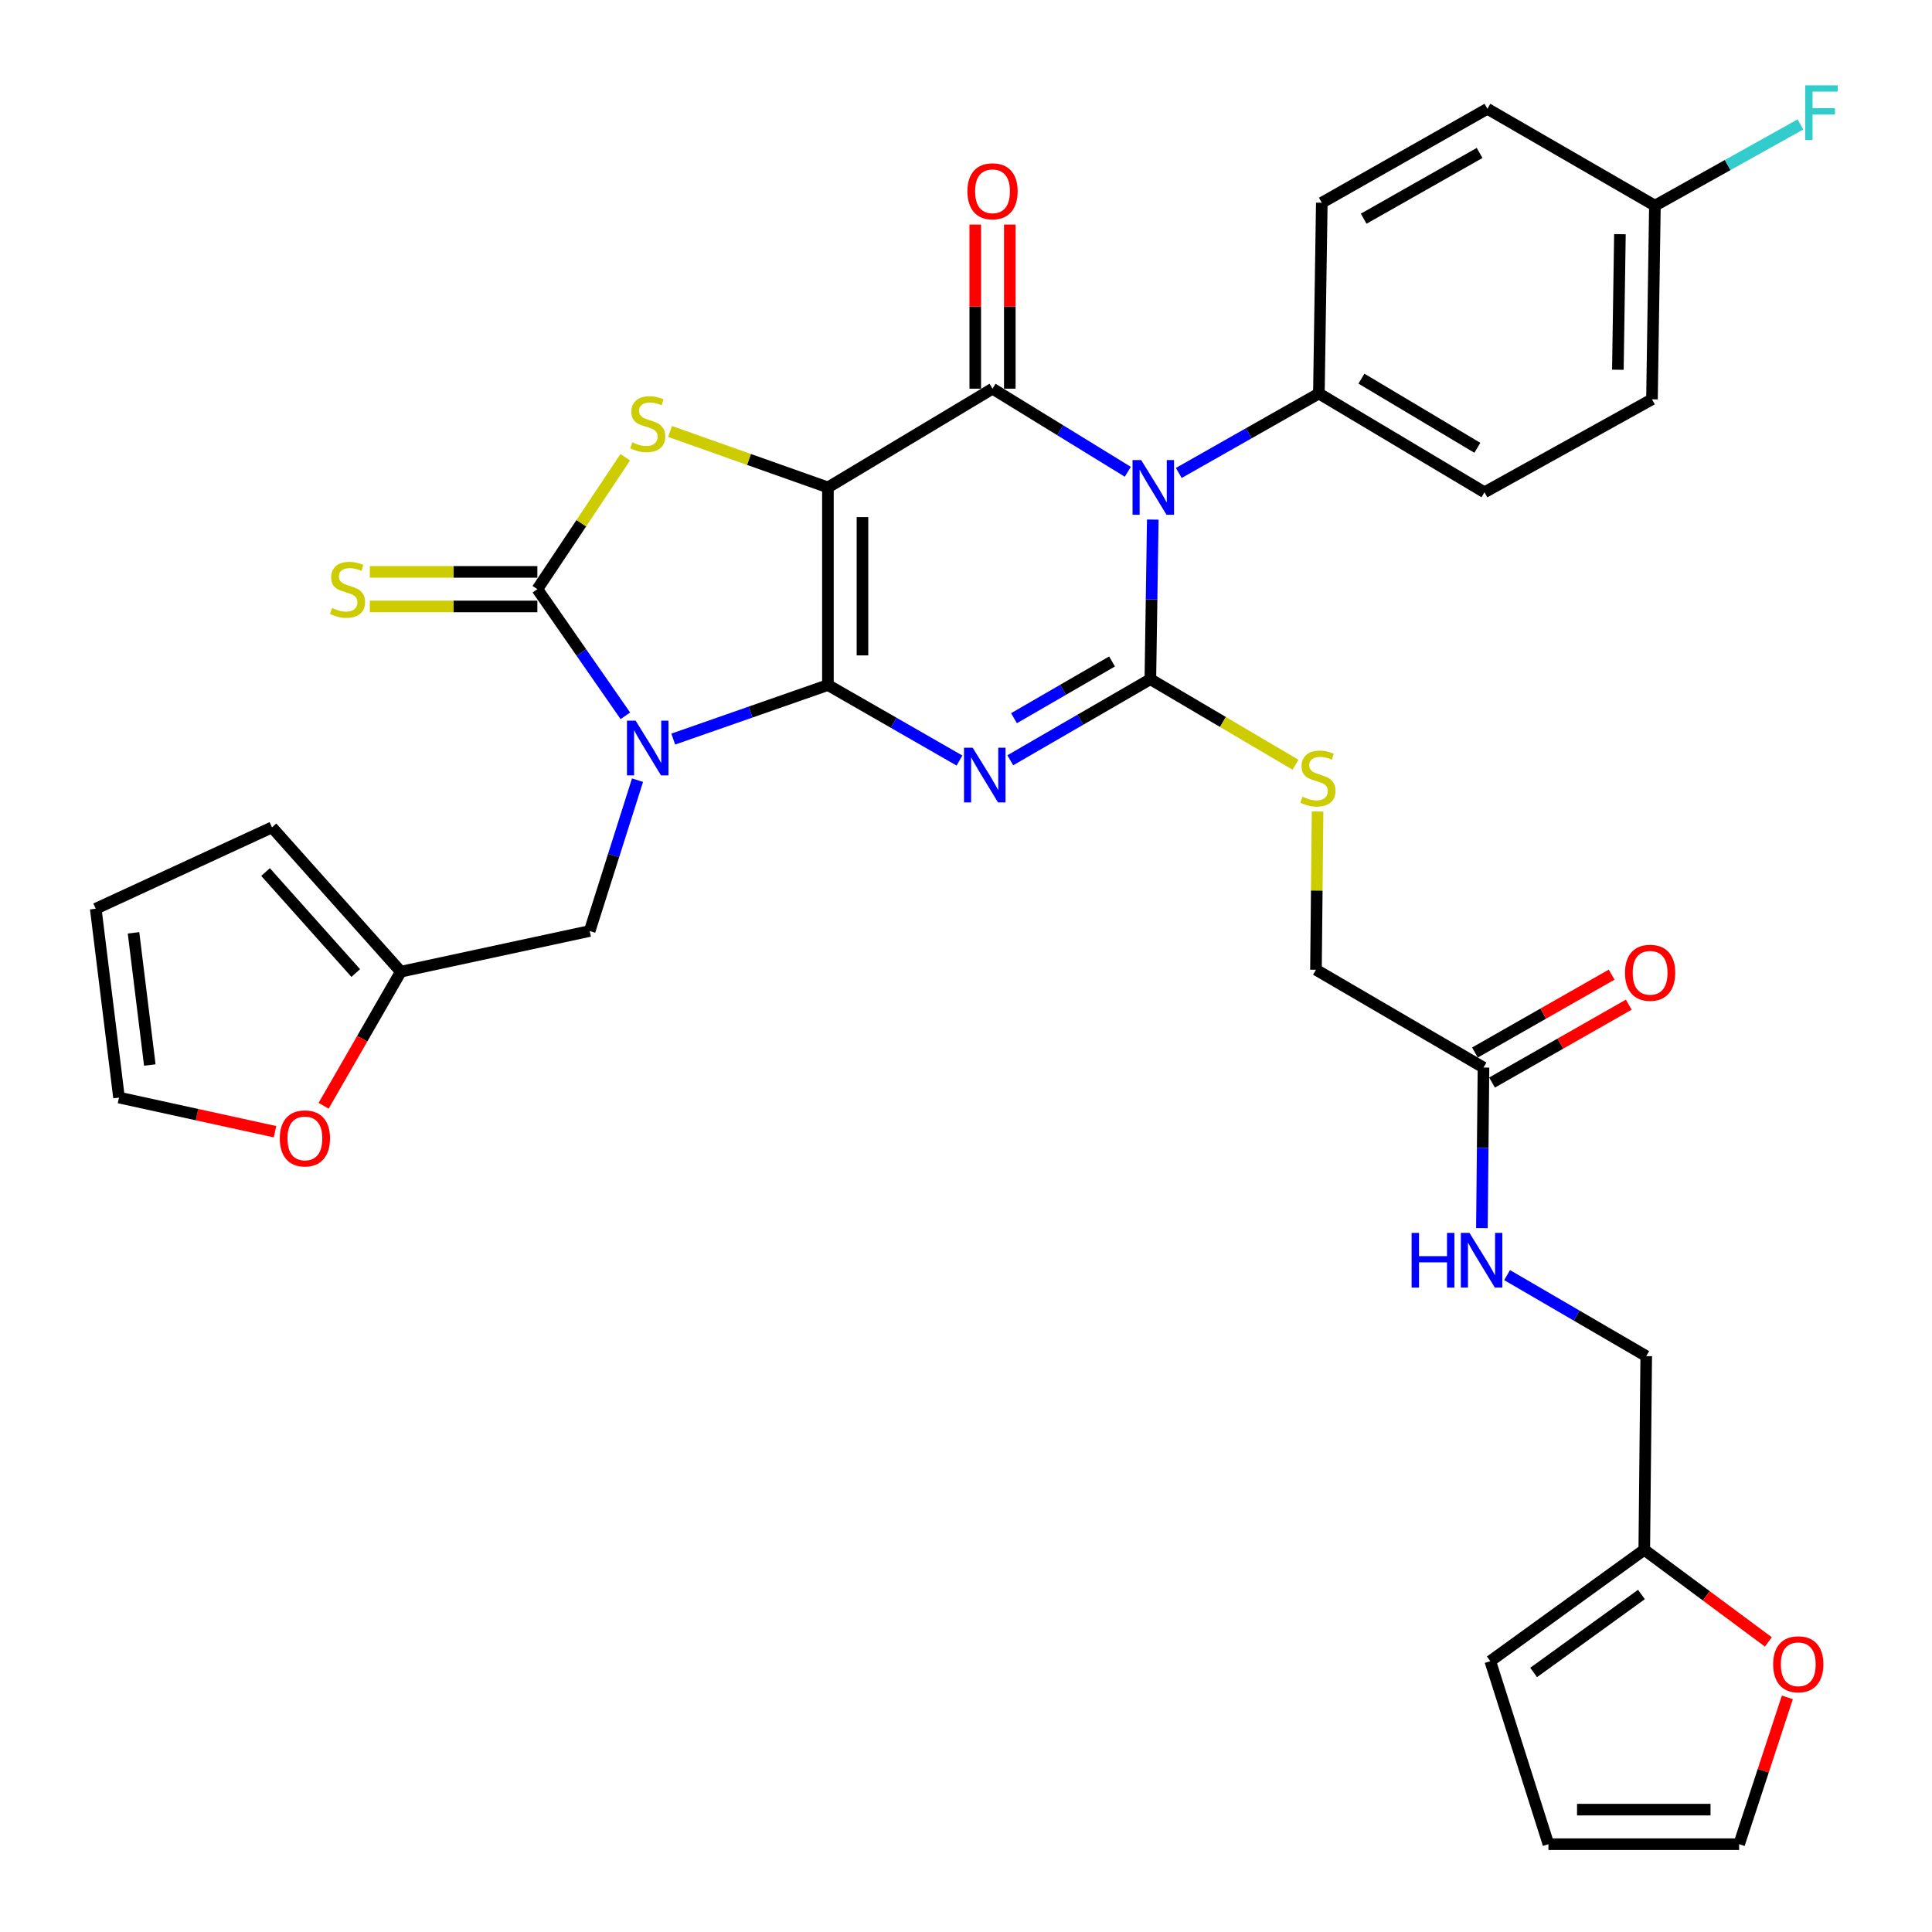 <?xml version='1.0' encoding='iso-8859-1'?>
<svg version='1.1' baseProfile='full'
              xmlns='http://www.w3.org/2000/svg'
                      xmlns:rdkit='http://www.rdkit.org/xml'
                      xmlns:xlink='http://www.w3.org/1999/xlink'
                  xml:space='preserve'
width='1000px' height='1000px' viewBox='0 0 1000 1000'>
<!-- END OF HEADER -->
<rect style='opacity:1.0;fill:#FFFFFF;stroke:none' width='1000' height='1000' x='0' y='0'> </rect>
<path class='bond-0' d='M 428.53,354.575 L 428.53,252.294' style='fill:none;fill-rule:evenodd;stroke:#000000;stroke-width:6px;stroke-linecap:butt;stroke-linejoin:miter;stroke-opacity:1' />
<path class='bond-0' d='M 446.414,339.233 L 446.414,267.636' style='fill:none;fill-rule:evenodd;stroke:#000000;stroke-width:6px;stroke-linecap:butt;stroke-linejoin:miter;stroke-opacity:1' />
<path class='bond-1' d='M 428.53,354.575 L 462.578,374.116' style='fill:none;fill-rule:evenodd;stroke:#000000;stroke-width:6px;stroke-linecap:butt;stroke-linejoin:miter;stroke-opacity:1' />
<path class='bond-1' d='M 462.578,374.116 L 496.626,393.657' style='fill:none;fill-rule:evenodd;stroke:#0000FF;stroke-width:6px;stroke-linecap:butt;stroke-linejoin:miter;stroke-opacity:1' />
<path class='bond-2' d='M 428.53,354.575 L 388.5,368.562' style='fill:none;fill-rule:evenodd;stroke:#000000;stroke-width:6px;stroke-linecap:butt;stroke-linejoin:miter;stroke-opacity:1' />
<path class='bond-2' d='M 388.5,368.562 L 348.471,382.549' style='fill:none;fill-rule:evenodd;stroke:#0000FF;stroke-width:6px;stroke-linecap:butt;stroke-linejoin:miter;stroke-opacity:1' />
<path class='bond-5' d='M 428.53,252.294 L 513.73,201.184' style='fill:none;fill-rule:evenodd;stroke:#000000;stroke-width:6px;stroke-linecap:butt;stroke-linejoin:miter;stroke-opacity:1' />
<path class='bond-7' d='M 428.53,252.294 L 387.672,237.809' style='fill:none;fill-rule:evenodd;stroke:#000000;stroke-width:6px;stroke-linecap:butt;stroke-linejoin:miter;stroke-opacity:1' />
<path class='bond-7' d='M 387.672,237.809 L 346.815,223.324' style='fill:none;fill-rule:evenodd;stroke:#CCCC00;stroke-width:6px;stroke-linecap:butt;stroke-linejoin:miter;stroke-opacity:1' />
<path class='bond-3' d='M 522.922,393.515 L 559.173,372.535' style='fill:none;fill-rule:evenodd;stroke:#0000FF;stroke-width:6px;stroke-linecap:butt;stroke-linejoin:miter;stroke-opacity:1' />
<path class='bond-3' d='M 559.173,372.535 L 595.423,351.554' style='fill:none;fill-rule:evenodd;stroke:#000000;stroke-width:6px;stroke-linecap:butt;stroke-linejoin:miter;stroke-opacity:1' />
<path class='bond-3' d='M 524.838,371.742 L 550.214,357.056' style='fill:none;fill-rule:evenodd;stroke:#0000FF;stroke-width:6px;stroke-linecap:butt;stroke-linejoin:miter;stroke-opacity:1' />
<path class='bond-3' d='M 550.214,357.056 L 575.589,342.369' style='fill:none;fill-rule:evenodd;stroke:#000000;stroke-width:6px;stroke-linecap:butt;stroke-linejoin:miter;stroke-opacity:1' />
<path class='bond-6' d='M 323.683,370.502 L 300.911,337.728' style='fill:none;fill-rule:evenodd;stroke:#0000FF;stroke-width:6px;stroke-linecap:butt;stroke-linejoin:miter;stroke-opacity:1' />
<path class='bond-6' d='M 300.911,337.728 L 278.139,304.955' style='fill:none;fill-rule:evenodd;stroke:#000000;stroke-width:6px;stroke-linecap:butt;stroke-linejoin:miter;stroke-opacity:1' />
<path class='bond-9' d='M 329.981,403.809 L 317.598,442.846' style='fill:none;fill-rule:evenodd;stroke:#0000FF;stroke-width:6px;stroke-linecap:butt;stroke-linejoin:miter;stroke-opacity:1' />
<path class='bond-9' d='M 317.598,442.846 L 305.215,481.884' style='fill:none;fill-rule:evenodd;stroke:#000000;stroke-width:6px;stroke-linecap:butt;stroke-linejoin:miter;stroke-opacity:1' />
<path class='bond-4' d='M 595.423,351.554 L 596.052,310.245' style='fill:none;fill-rule:evenodd;stroke:#000000;stroke-width:6px;stroke-linecap:butt;stroke-linejoin:miter;stroke-opacity:1' />
<path class='bond-4' d='M 596.052,310.245 L 596.68,268.936' style='fill:none;fill-rule:evenodd;stroke:#0000FF;stroke-width:6px;stroke-linecap:butt;stroke-linejoin:miter;stroke-opacity:1' />
<path class='bond-8' d='M 595.423,351.554 L 632.99,373.692' style='fill:none;fill-rule:evenodd;stroke:#000000;stroke-width:6px;stroke-linecap:butt;stroke-linejoin:miter;stroke-opacity:1' />
<path class='bond-8' d='M 632.99,373.692 L 670.557,395.831' style='fill:none;fill-rule:evenodd;stroke:#CCCC00;stroke-width:6px;stroke-linecap:butt;stroke-linejoin:miter;stroke-opacity:1' />
<path class='bond-10' d='M 610.137,244.806 L 646.394,224.242' style='fill:none;fill-rule:evenodd;stroke:#0000FF;stroke-width:6px;stroke-linecap:butt;stroke-linejoin:miter;stroke-opacity:1' />
<path class='bond-10' d='M 646.394,224.242 L 682.651,203.678' style='fill:none;fill-rule:evenodd;stroke:#000000;stroke-width:6px;stroke-linecap:butt;stroke-linejoin:miter;stroke-opacity:1' />
<path class='bond-35' d='M 583.752,244.197 L 548.741,222.691' style='fill:none;fill-rule:evenodd;stroke:#0000FF;stroke-width:6px;stroke-linecap:butt;stroke-linejoin:miter;stroke-opacity:1' />
<path class='bond-35' d='M 548.741,222.691 L 513.73,201.184' style='fill:none;fill-rule:evenodd;stroke:#000000;stroke-width:6px;stroke-linecap:butt;stroke-linejoin:miter;stroke-opacity:1' />
<path class='bond-13' d='M 522.672,201.184 L 522.672,158.712' style='fill:none;fill-rule:evenodd;stroke:#000000;stroke-width:6px;stroke-linecap:butt;stroke-linejoin:miter;stroke-opacity:1' />
<path class='bond-13' d='M 522.672,158.712 L 522.672,116.24' style='fill:none;fill-rule:evenodd;stroke:#FF0000;stroke-width:6px;stroke-linecap:butt;stroke-linejoin:miter;stroke-opacity:1' />
<path class='bond-13' d='M 504.788,201.184 L 504.788,158.712' style='fill:none;fill-rule:evenodd;stroke:#000000;stroke-width:6px;stroke-linecap:butt;stroke-linejoin:miter;stroke-opacity:1' />
<path class='bond-13' d='M 504.788,158.712 L 504.788,116.24' style='fill:none;fill-rule:evenodd;stroke:#FF0000;stroke-width:6px;stroke-linecap:butt;stroke-linejoin:miter;stroke-opacity:1' />
<path class='bond-11' d='M 278.139,296.012 L 234.779,296.012' style='fill:none;fill-rule:evenodd;stroke:#000000;stroke-width:6px;stroke-linecap:butt;stroke-linejoin:miter;stroke-opacity:1' />
<path class='bond-11' d='M 234.779,296.012 L 191.42,296.012' style='fill:none;fill-rule:evenodd;stroke:#CCCC00;stroke-width:6px;stroke-linecap:butt;stroke-linejoin:miter;stroke-opacity:1' />
<path class='bond-11' d='M 278.139,313.897 L 234.779,313.897' style='fill:none;fill-rule:evenodd;stroke:#000000;stroke-width:6px;stroke-linecap:butt;stroke-linejoin:miter;stroke-opacity:1' />
<path class='bond-11' d='M 234.779,313.897 L 191.42,313.897' style='fill:none;fill-rule:evenodd;stroke:#CCCC00;stroke-width:6px;stroke-linecap:butt;stroke-linejoin:miter;stroke-opacity:1' />
<path class='bond-34' d='M 278.139,304.955 L 300.885,270.819' style='fill:none;fill-rule:evenodd;stroke:#000000;stroke-width:6px;stroke-linecap:butt;stroke-linejoin:miter;stroke-opacity:1' />
<path class='bond-34' d='M 300.885,270.819 L 323.63,236.683' style='fill:none;fill-rule:evenodd;stroke:#CCCC00;stroke-width:6px;stroke-linecap:butt;stroke-linejoin:miter;stroke-opacity:1' />
<path class='bond-26' d='M 681.977,420.026 L 681.559,460.98' style='fill:none;fill-rule:evenodd;stroke:#CCCC00;stroke-width:6px;stroke-linecap:butt;stroke-linejoin:miter;stroke-opacity:1' />
<path class='bond-26' d='M 681.559,460.98 L 681.141,501.934' style='fill:none;fill-rule:evenodd;stroke:#000000;stroke-width:6px;stroke-linecap:butt;stroke-linejoin:miter;stroke-opacity:1' />
<path class='bond-12' d='M 305.215,481.884 L 207.475,502.938' style='fill:none;fill-rule:evenodd;stroke:#000000;stroke-width:6px;stroke-linecap:butt;stroke-linejoin:miter;stroke-opacity:1' />
<path class='bond-27' d='M 682.651,203.678 L 768.368,254.808' style='fill:none;fill-rule:evenodd;stroke:#000000;stroke-width:6px;stroke-linecap:butt;stroke-linejoin:miter;stroke-opacity:1' />
<path class='bond-27' d='M 704.67,195.988 L 764.672,231.779' style='fill:none;fill-rule:evenodd;stroke:#000000;stroke-width:6px;stroke-linecap:butt;stroke-linejoin:miter;stroke-opacity:1' />
<path class='bond-28' d='M 682.651,203.678 L 684.161,104.935' style='fill:none;fill-rule:evenodd;stroke:#000000;stroke-width:6px;stroke-linecap:butt;stroke-linejoin:miter;stroke-opacity:1' />
<path class='bond-16' d='M 207.475,502.938 L 187.486,537.641' style='fill:none;fill-rule:evenodd;stroke:#000000;stroke-width:6px;stroke-linecap:butt;stroke-linejoin:miter;stroke-opacity:1' />
<path class='bond-16' d='M 187.486,537.641 L 167.497,572.345' style='fill:none;fill-rule:evenodd;stroke:#FF0000;stroke-width:6px;stroke-linecap:butt;stroke-linejoin:miter;stroke-opacity:1' />
<path class='bond-19' d='M 207.475,502.938 L 140.785,428.25' style='fill:none;fill-rule:evenodd;stroke:#000000;stroke-width:6px;stroke-linecap:butt;stroke-linejoin:miter;stroke-opacity:1' />
<path class='bond-19' d='M 184.131,503.646 L 137.448,451.365' style='fill:none;fill-rule:evenodd;stroke:#000000;stroke-width:6px;stroke-linecap:butt;stroke-linejoin:miter;stroke-opacity:1' />
<path class='bond-14' d='M 767.851,552.558 L 681.141,501.934' style='fill:none;fill-rule:evenodd;stroke:#000000;stroke-width:6px;stroke-linecap:butt;stroke-linejoin:miter;stroke-opacity:1' />
<path class='bond-18' d='M 767.851,552.558 L 767.442,594.104' style='fill:none;fill-rule:evenodd;stroke:#000000;stroke-width:6px;stroke-linecap:butt;stroke-linejoin:miter;stroke-opacity:1' />
<path class='bond-18' d='M 767.442,594.104 L 767.032,635.651' style='fill:none;fill-rule:evenodd;stroke:#0000FF;stroke-width:6px;stroke-linecap:butt;stroke-linejoin:miter;stroke-opacity:1' />
<path class='bond-25' d='M 772.278,560.328 L 807.659,540.171' style='fill:none;fill-rule:evenodd;stroke:#000000;stroke-width:6px;stroke-linecap:butt;stroke-linejoin:miter;stroke-opacity:1' />
<path class='bond-25' d='M 807.659,540.171 L 843.04,520.014' style='fill:none;fill-rule:evenodd;stroke:#FF0000;stroke-width:6px;stroke-linecap:butt;stroke-linejoin:miter;stroke-opacity:1' />
<path class='bond-25' d='M 763.425,544.788 L 798.806,524.631' style='fill:none;fill-rule:evenodd;stroke:#000000;stroke-width:6px;stroke-linecap:butt;stroke-linejoin:miter;stroke-opacity:1' />
<path class='bond-25' d='M 798.806,524.631 L 834.187,504.475' style='fill:none;fill-rule:evenodd;stroke:#FF0000;stroke-width:6px;stroke-linecap:butt;stroke-linejoin:miter;stroke-opacity:1' />
<path class='bond-15' d='M 851.075,802.168 L 852.088,701.925' style='fill:none;fill-rule:evenodd;stroke:#000000;stroke-width:6px;stroke-linecap:butt;stroke-linejoin:miter;stroke-opacity:1' />
<path class='bond-17' d='M 851.075,802.168 L 883.187,826.01' style='fill:none;fill-rule:evenodd;stroke:#000000;stroke-width:6px;stroke-linecap:butt;stroke-linejoin:miter;stroke-opacity:1' />
<path class='bond-17' d='M 883.187,826.01 L 915.299,849.852' style='fill:none;fill-rule:evenodd;stroke:#FF0000;stroke-width:6px;stroke-linecap:butt;stroke-linejoin:miter;stroke-opacity:1' />
<path class='bond-20' d='M 851.075,802.168 L 771.369,859.816' style='fill:none;fill-rule:evenodd;stroke:#000000;stroke-width:6px;stroke-linecap:butt;stroke-linejoin:miter;stroke-opacity:1' />
<path class='bond-20' d='M 849.6,825.307 L 793.806,865.661' style='fill:none;fill-rule:evenodd;stroke:#000000;stroke-width:6px;stroke-linecap:butt;stroke-linejoin:miter;stroke-opacity:1' />
<path class='bond-21' d='M 142.353,585.768 L 101.974,576.933' style='fill:none;fill-rule:evenodd;stroke:#FF0000;stroke-width:6px;stroke-linecap:butt;stroke-linejoin:miter;stroke-opacity:1' />
<path class='bond-21' d='M 101.974,576.933 L 61.596,568.098' style='fill:none;fill-rule:evenodd;stroke:#000000;stroke-width:6px;stroke-linecap:butt;stroke-linejoin:miter;stroke-opacity:1' />
<path class='bond-22' d='M 925.127,878.559 L 912.647,916.552' style='fill:none;fill-rule:evenodd;stroke:#FF0000;stroke-width:6px;stroke-linecap:butt;stroke-linejoin:miter;stroke-opacity:1' />
<path class='bond-22' d='M 912.647,916.552 L 900.168,954.545' style='fill:none;fill-rule:evenodd;stroke:#000000;stroke-width:6px;stroke-linecap:butt;stroke-linejoin:miter;stroke-opacity:1' />
<path class='bond-29' d='M 780.073,659.993 L 816.081,680.959' style='fill:none;fill-rule:evenodd;stroke:#0000FF;stroke-width:6px;stroke-linecap:butt;stroke-linejoin:miter;stroke-opacity:1' />
<path class='bond-29' d='M 816.081,680.959 L 852.088,701.925' style='fill:none;fill-rule:evenodd;stroke:#000000;stroke-width:6px;stroke-linecap:butt;stroke-linejoin:miter;stroke-opacity:1' />
<path class='bond-23' d='M 140.785,428.25 L 49.554,470.358' style='fill:none;fill-rule:evenodd;stroke:#000000;stroke-width:6px;stroke-linecap:butt;stroke-linejoin:miter;stroke-opacity:1' />
<path class='bond-24' d='M 771.369,859.816 L 801.465,954.545' style='fill:none;fill-rule:evenodd;stroke:#000000;stroke-width:6px;stroke-linecap:butt;stroke-linejoin:miter;stroke-opacity:1' />
<path class='bond-36' d='M 61.596,568.098 L 49.554,470.358' style='fill:none;fill-rule:evenodd;stroke:#000000;stroke-width:6px;stroke-linecap:butt;stroke-linejoin:miter;stroke-opacity:1' />
<path class='bond-36' d='M 77.54,551.25 L 69.11,482.832' style='fill:none;fill-rule:evenodd;stroke:#000000;stroke-width:6px;stroke-linecap:butt;stroke-linejoin:miter;stroke-opacity:1' />
<path class='bond-38' d='M 900.168,954.545 L 801.465,954.545' style='fill:none;fill-rule:evenodd;stroke:#000000;stroke-width:6px;stroke-linecap:butt;stroke-linejoin:miter;stroke-opacity:1' />
<path class='bond-38' d='M 885.363,936.661 L 816.27,936.661' style='fill:none;fill-rule:evenodd;stroke:#000000;stroke-width:6px;stroke-linecap:butt;stroke-linejoin:miter;stroke-opacity:1' />
<path class='bond-31' d='M 768.368,254.808 L 855.059,206.688' style='fill:none;fill-rule:evenodd;stroke:#000000;stroke-width:6px;stroke-linecap:butt;stroke-linejoin:miter;stroke-opacity:1' />
<path class='bond-32' d='M 684.161,104.935 L 769.878,56.318' style='fill:none;fill-rule:evenodd;stroke:#000000;stroke-width:6px;stroke-linecap:butt;stroke-linejoin:miter;stroke-opacity:1' />
<path class='bond-32' d='M 705.842,113.199 L 765.844,79.167' style='fill:none;fill-rule:evenodd;stroke:#000000;stroke-width:6px;stroke-linecap:butt;stroke-linejoin:miter;stroke-opacity:1' />
<path class='bond-30' d='M 856.579,106.445 L 769.878,56.318' style='fill:none;fill-rule:evenodd;stroke:#000000;stroke-width:6px;stroke-linecap:butt;stroke-linejoin:miter;stroke-opacity:1' />
<path class='bond-33' d='M 856.579,106.445 L 894.242,85.424' style='fill:none;fill-rule:evenodd;stroke:#000000;stroke-width:6px;stroke-linecap:butt;stroke-linejoin:miter;stroke-opacity:1' />
<path class='bond-33' d='M 894.242,85.424 L 931.905,64.402' style='fill:none;fill-rule:evenodd;stroke:#33CCCC;stroke-width:6px;stroke-linecap:butt;stroke-linejoin:miter;stroke-opacity:1' />
<path class='bond-37' d='M 856.579,106.445 L 855.059,206.688' style='fill:none;fill-rule:evenodd;stroke:#000000;stroke-width:6px;stroke-linecap:butt;stroke-linejoin:miter;stroke-opacity:1' />
<path class='bond-37' d='M 838.468,121.21 L 837.404,191.381' style='fill:none;fill-rule:evenodd;stroke:#000000;stroke-width:6px;stroke-linecap:butt;stroke-linejoin:miter;stroke-opacity:1' />
<path  class='atom-2' d='M 503.446 387.004
L 512.726 402.004
Q 513.646 403.484, 515.126 406.164
Q 516.606 408.844, 516.686 409.004
L 516.686 387.004
L 520.446 387.004
L 520.446 415.324
L 516.566 415.324
L 506.606 398.924
Q 505.446 397.004, 504.206 394.804
Q 503.006 392.604, 502.646 391.924
L 502.646 415.324
L 498.966 415.324
L 498.966 387.004
L 503.446 387.004
' fill='#0000FF'/>
<path  class='atom-3' d='M 329.001 373.004
L 338.281 388.004
Q 339.201 389.484, 340.681 392.164
Q 342.161 394.844, 342.241 395.004
L 342.241 373.004
L 346.001 373.004
L 346.001 401.324
L 342.121 401.324
L 332.161 384.924
Q 331.001 383.004, 329.761 380.804
Q 328.561 378.604, 328.201 377.924
L 328.201 401.324
L 324.521 401.324
L 324.521 373.004
L 329.001 373.004
' fill='#0000FF'/>
<path  class='atom-5' d='M 590.674 238.134
L 599.954 253.134
Q 600.874 254.614, 602.354 257.294
Q 603.834 259.974, 603.914 260.134
L 603.914 238.134
L 607.674 238.134
L 607.674 266.454
L 603.794 266.454
L 593.834 250.054
Q 592.674 248.134, 591.434 245.934
Q 590.234 243.734, 589.874 243.054
L 589.874 266.454
L 586.194 266.454
L 586.194 238.134
L 590.674 238.134
' fill='#0000FF'/>
<path  class='atom-8' d='M 327.261 228.947
Q 327.581 229.067, 328.901 229.627
Q 330.221 230.187, 331.661 230.547
Q 333.141 230.867, 334.581 230.867
Q 337.261 230.867, 338.821 229.587
Q 340.381 228.267, 340.381 225.987
Q 340.381 224.427, 339.581 223.467
Q 338.821 222.507, 337.621 221.987
Q 336.421 221.467, 334.421 220.867
Q 331.901 220.107, 330.381 219.387
Q 328.901 218.667, 327.821 217.147
Q 326.781 215.627, 326.781 213.067
Q 326.781 209.507, 329.181 207.307
Q 331.621 205.107, 336.421 205.107
Q 339.701 205.107, 343.421 206.667
L 342.501 209.747
Q 339.101 208.347, 336.541 208.347
Q 333.781 208.347, 332.261 209.507
Q 330.741 210.627, 330.781 212.587
Q 330.781 214.107, 331.541 215.027
Q 332.341 215.947, 333.461 216.467
Q 334.621 216.987, 336.541 217.587
Q 339.101 218.387, 340.621 219.187
Q 342.141 219.987, 343.221 221.627
Q 344.341 223.227, 344.341 225.987
Q 344.341 229.907, 341.701 232.027
Q 339.101 234.107, 334.741 234.107
Q 332.221 234.107, 330.301 233.547
Q 328.421 233.027, 326.181 232.107
L 327.261 228.947
' fill='#CCCC00'/>
<path  class='atom-9' d='M 674.154 412.385
Q 674.474 412.505, 675.794 413.065
Q 677.114 413.625, 678.554 413.985
Q 680.034 414.305, 681.474 414.305
Q 684.154 414.305, 685.714 413.025
Q 687.274 411.705, 687.274 409.425
Q 687.274 407.865, 686.474 406.905
Q 685.714 405.945, 684.514 405.425
Q 683.314 404.905, 681.314 404.305
Q 678.794 403.545, 677.274 402.825
Q 675.794 402.105, 674.714 400.585
Q 673.674 399.065, 673.674 396.505
Q 673.674 392.945, 676.074 390.745
Q 678.514 388.545, 683.314 388.545
Q 686.594 388.545, 690.314 390.105
L 689.394 393.185
Q 685.994 391.785, 683.434 391.785
Q 680.674 391.785, 679.154 392.945
Q 677.634 394.065, 677.674 396.025
Q 677.674 397.545, 678.434 398.465
Q 679.234 399.385, 680.354 399.905
Q 681.514 400.425, 683.434 401.025
Q 685.994 401.825, 687.514 402.625
Q 689.034 403.425, 690.114 405.065
Q 691.234 406.665, 691.234 409.425
Q 691.234 413.345, 688.594 415.465
Q 685.994 417.545, 681.634 417.545
Q 679.114 417.545, 677.194 416.985
Q 675.314 416.465, 673.074 415.545
L 674.154 412.385
' fill='#CCCC00'/>
<path  class='atom-12' d='M 171.883 314.675
Q 172.203 314.795, 173.523 315.355
Q 174.843 315.915, 176.283 316.275
Q 177.763 316.595, 179.203 316.595
Q 181.883 316.595, 183.443 315.315
Q 185.003 313.995, 185.003 311.715
Q 185.003 310.155, 184.203 309.195
Q 183.443 308.235, 182.243 307.715
Q 181.043 307.195, 179.043 306.595
Q 176.523 305.835, 175.003 305.115
Q 173.523 304.395, 172.443 302.875
Q 171.403 301.355, 171.403 298.795
Q 171.403 295.235, 173.803 293.035
Q 176.243 290.835, 181.043 290.835
Q 184.323 290.835, 188.043 292.395
L 187.123 295.475
Q 183.723 294.075, 181.163 294.075
Q 178.403 294.075, 176.883 295.235
Q 175.363 296.355, 175.403 298.315
Q 175.403 299.835, 176.163 300.755
Q 176.963 301.675, 178.083 302.195
Q 179.243 302.715, 181.163 303.315
Q 183.723 304.115, 185.243 304.915
Q 186.763 305.715, 187.843 307.355
Q 188.963 308.955, 188.963 311.715
Q 188.963 315.635, 186.323 317.755
Q 183.723 319.835, 179.363 319.835
Q 176.843 319.835, 174.923 319.275
Q 173.043 318.755, 170.803 317.835
L 171.883 314.675
' fill='#CCCC00'/>
<path  class='atom-14' d='M 500.73 99.003
Q 500.73 92.203, 504.09 88.403
Q 507.45 84.603, 513.73 84.603
Q 520.01 84.603, 523.37 88.403
Q 526.73 92.203, 526.73 99.003
Q 526.73 105.883, 523.33 109.803
Q 519.93 113.683, 513.73 113.683
Q 507.49 113.683, 504.09 109.803
Q 500.73 105.923, 500.73 99.003
M 513.73 110.483
Q 518.05 110.483, 520.37 107.603
Q 522.73 104.683, 522.73 99.003
Q 522.73 93.443, 520.37 90.643
Q 518.05 87.803, 513.73 87.803
Q 509.41 87.803, 507.05 90.603
Q 504.73 93.403, 504.73 99.003
Q 504.73 104.723, 507.05 107.603
Q 509.41 110.483, 513.73 110.483
' fill='#FF0000'/>
<path  class='atom-17' d='M 144.815 589.232
Q 144.815 582.432, 148.175 578.632
Q 151.535 574.832, 157.815 574.832
Q 164.095 574.832, 167.455 578.632
Q 170.815 582.432, 170.815 589.232
Q 170.815 596.112, 167.415 600.032
Q 164.015 603.912, 157.815 603.912
Q 151.575 603.912, 148.175 600.032
Q 144.815 596.152, 144.815 589.232
M 157.815 600.712
Q 162.135 600.712, 164.455 597.832
Q 166.815 594.912, 166.815 589.232
Q 166.815 583.672, 164.455 580.872
Q 162.135 578.032, 157.815 578.032
Q 153.495 578.032, 151.135 580.832
Q 148.815 583.632, 148.815 589.232
Q 148.815 594.952, 151.135 597.832
Q 153.495 600.712, 157.815 600.712
' fill='#FF0000'/>
<path  class='atom-18' d='M 917.781 861.426
Q 917.781 854.626, 921.141 850.826
Q 924.501 847.026, 930.781 847.026
Q 937.061 847.026, 940.421 850.826
Q 943.781 854.626, 943.781 861.426
Q 943.781 868.306, 940.381 872.226
Q 936.981 876.106, 930.781 876.106
Q 924.541 876.106, 921.141 872.226
Q 917.781 868.346, 917.781 861.426
M 930.781 872.906
Q 935.101 872.906, 937.421 870.026
Q 939.781 867.106, 939.781 861.426
Q 939.781 855.866, 937.421 853.066
Q 935.101 850.226, 930.781 850.226
Q 926.461 850.226, 924.101 853.026
Q 921.781 855.826, 921.781 861.426
Q 921.781 867.146, 924.101 870.026
Q 926.461 872.906, 930.781 872.906
' fill='#FF0000'/>
<path  class='atom-19' d='M 730.648 638.145
L 734.488 638.145
L 734.488 650.185
L 748.968 650.185
L 748.968 638.145
L 752.808 638.145
L 752.808 666.465
L 748.968 666.465
L 748.968 653.385
L 734.488 653.385
L 734.488 666.465
L 730.648 666.465
L 730.648 638.145
' fill='#0000FF'/>
<path  class='atom-19' d='M 760.608 638.145
L 769.888 653.145
Q 770.808 654.625, 772.288 657.305
Q 773.768 659.985, 773.848 660.145
L 773.848 638.145
L 777.608 638.145
L 777.608 666.465
L 773.728 666.465
L 763.768 650.065
Q 762.608 648.145, 761.368 645.945
Q 760.168 643.745, 759.808 643.065
L 759.808 666.465
L 756.128 666.465
L 756.128 638.145
L 760.608 638.145
' fill='#0000FF'/>
<path  class='atom-26' d='M 841.095 503.505
Q 841.095 496.705, 844.455 492.905
Q 847.815 489.105, 854.095 489.105
Q 860.375 489.105, 863.735 492.905
Q 867.095 496.705, 867.095 503.505
Q 867.095 510.385, 863.695 514.305
Q 860.295 518.185, 854.095 518.185
Q 847.855 518.185, 844.455 514.305
Q 841.095 510.425, 841.095 503.505
M 854.095 514.985
Q 858.415 514.985, 860.735 512.105
Q 863.095 509.185, 863.095 503.505
Q 863.095 497.945, 860.735 495.145
Q 858.415 492.305, 854.095 492.305
Q 849.775 492.305, 847.415 495.105
Q 845.095 497.905, 845.095 503.505
Q 845.095 509.225, 847.415 512.105
Q 849.775 514.985, 854.095 514.985
' fill='#FF0000'/>
<path  class='atom-34' d='M 934.373 44.165
L 951.213 44.165
L 951.213 47.405
L 938.173 47.405
L 938.173 56.005
L 949.773 56.005
L 949.773 59.285
L 938.173 59.285
L 938.173 72.485
L 934.373 72.485
L 934.373 44.165
' fill='#33CCCC'/>
</svg>
